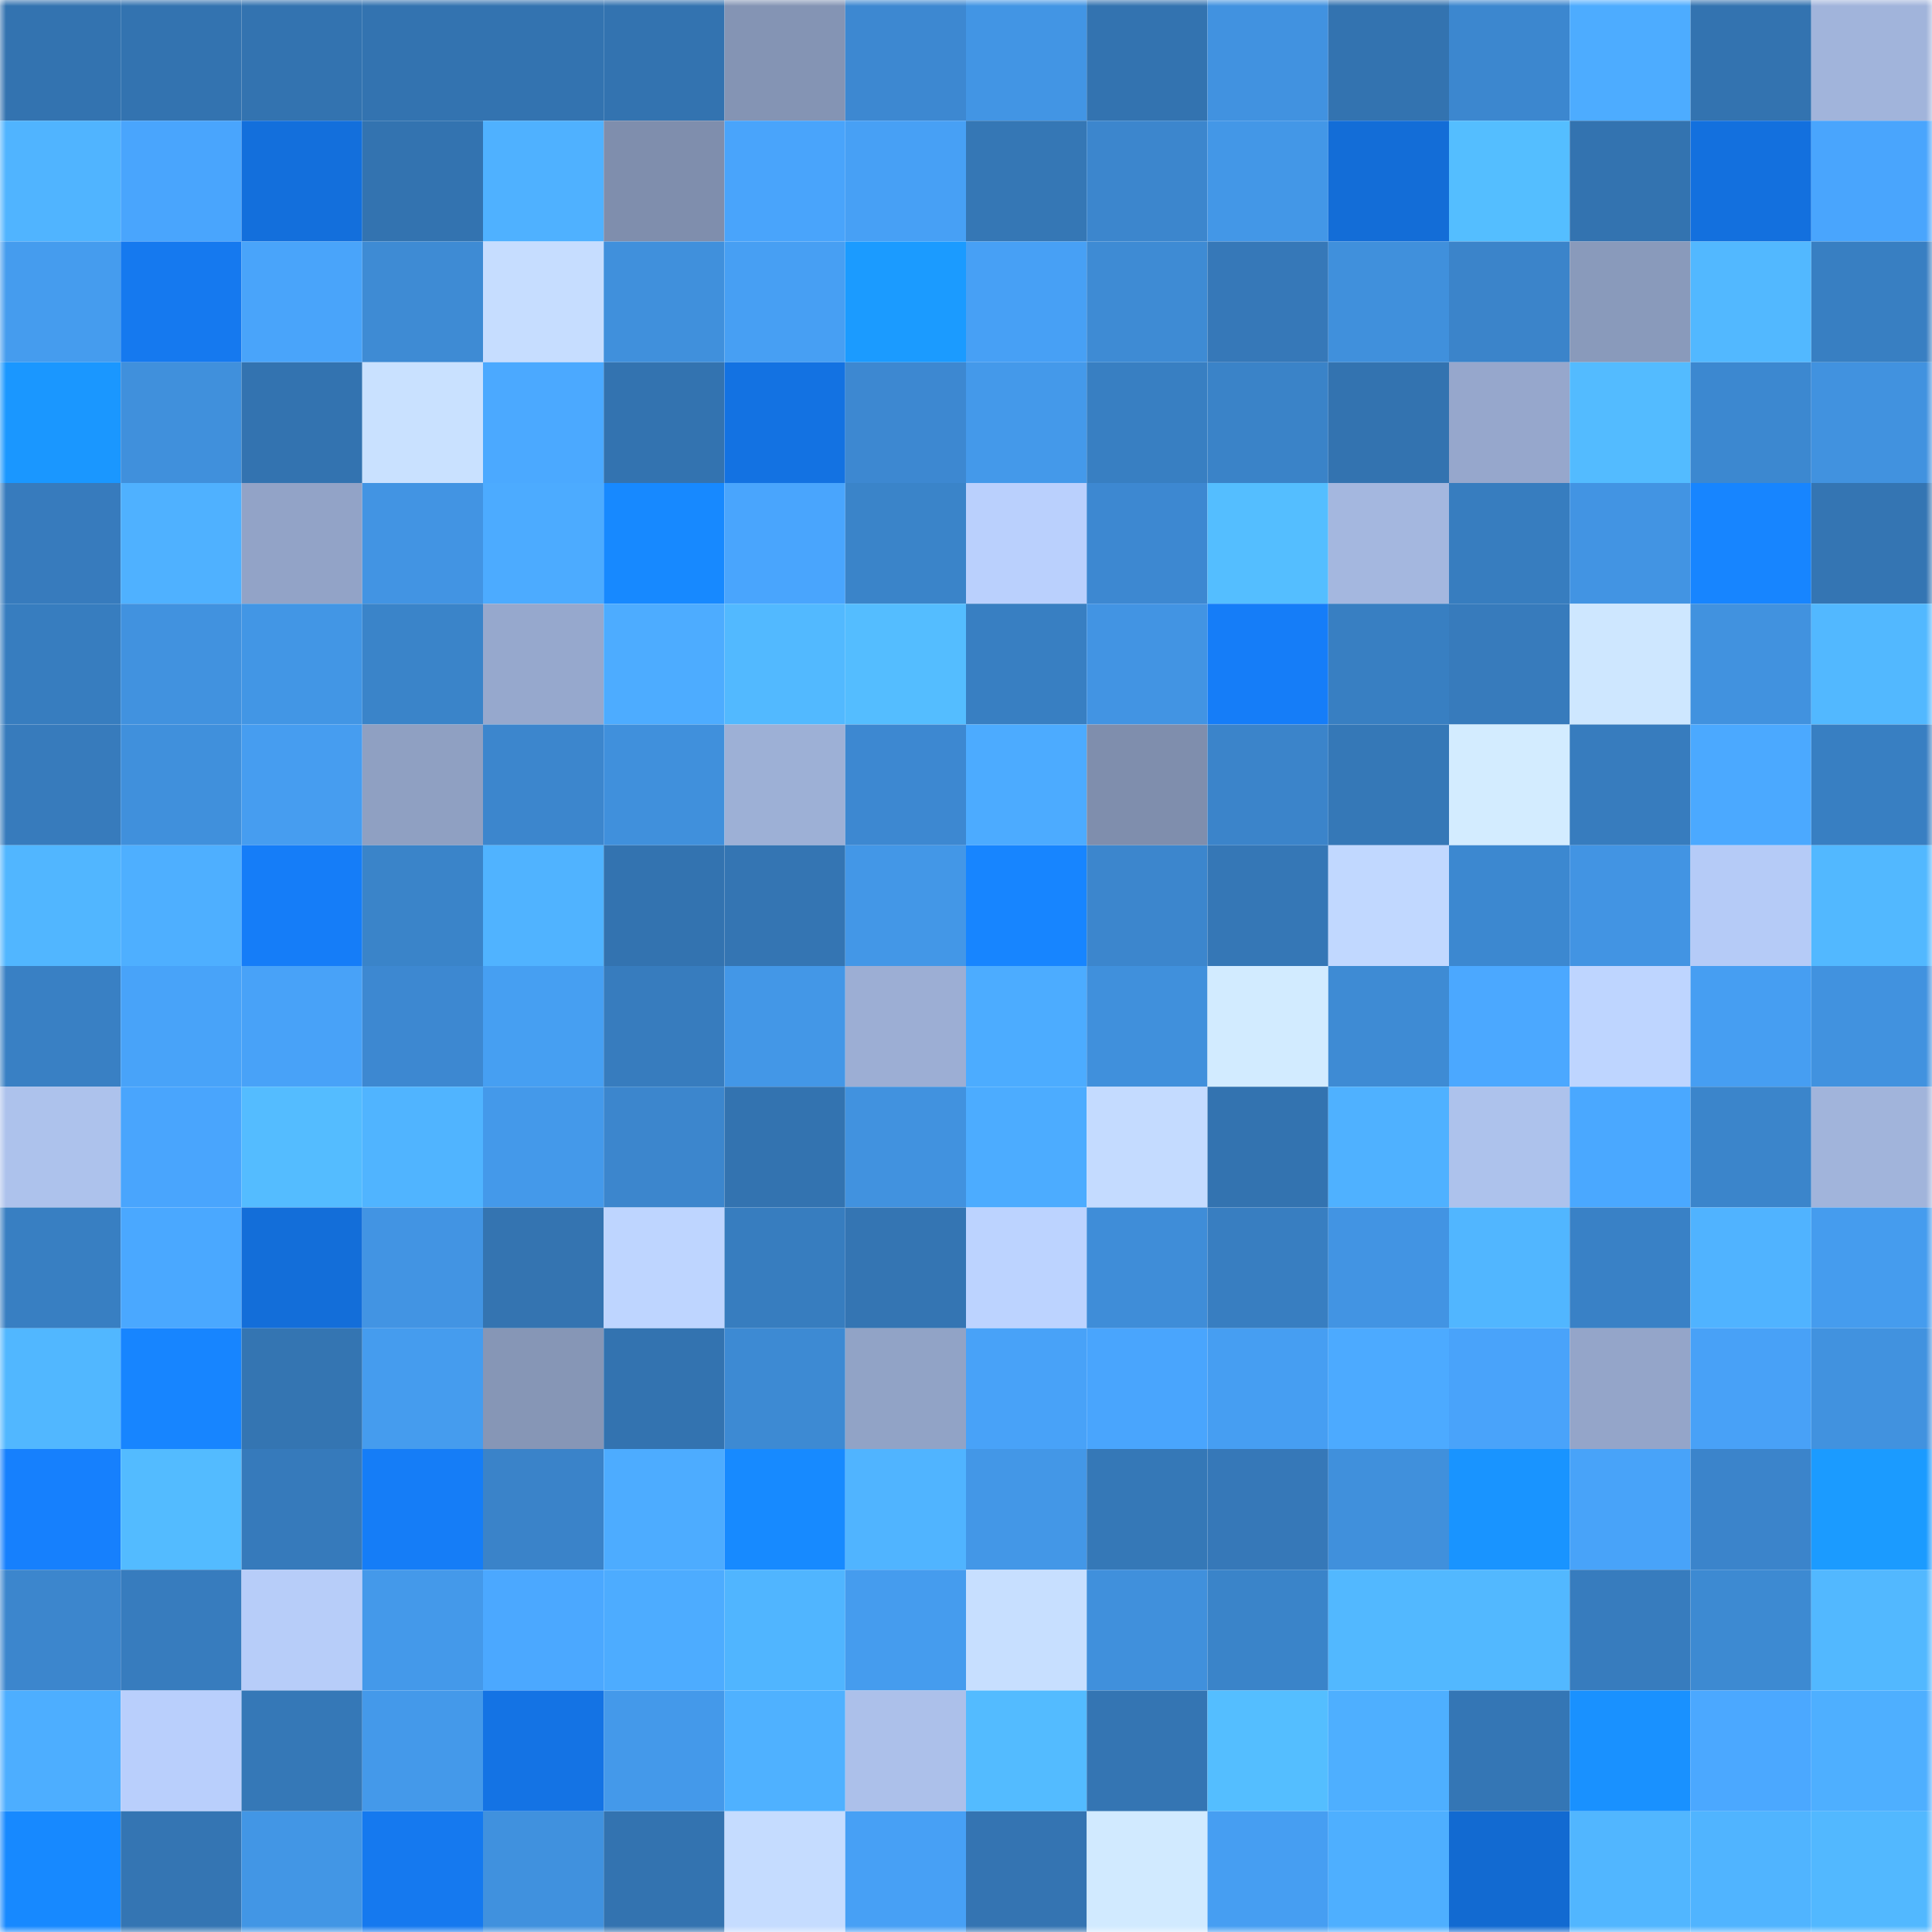 <svg viewBox="0 0 160 160" fill="none" role="img" xmlns="http://www.w3.org/2000/svg" width="240" height="240" name="ens%2Cdevlee.eth"><mask id="141779940" mask-type="alpha" maskUnits="userSpaceOnUse" x="0" y="0" width="160" height="160"><rect width="160" height="160" fill="#FFFFFF"></rect></mask><g mask="url(#141779940)"><rect x="0" y="0" width="10" height="10" fill="#3373b0"></rect><rect x="10" y="0" width="10" height="10" fill="#3373b0"></rect><rect x="20" y="0" width="10" height="10" fill="#3373b0"></rect><rect x="30" y="0" width="10" height="10" fill="#3373b0"></rect><rect x="40" y="0" width="10" height="10" fill="#3373b0"></rect><rect x="50" y="0" width="10" height="10" fill="#3373b0"></rect><rect x="60" y="0" width="10" height="10" fill="#8494b4"></rect><rect x="70" y="0" width="10" height="10" fill="#3d88d1"></rect><rect x="80" y="0" width="10" height="10" fill="#4295e4"></rect><rect x="90" y="0" width="10" height="10" fill="#3373b0"></rect><rect x="100" y="0" width="10" height="10" fill="#4192e0"></rect><rect x="110" y="0" width="10" height="10" fill="#3373b0"></rect><rect x="120" y="0" width="10" height="10" fill="#3c87cf"></rect><rect x="130" y="0" width="10" height="10" fill="#4dacff"></rect><rect x="140" y="0" width="10" height="10" fill="#3373b0"></rect><rect x="150" y="0" width="10" height="10" fill="#a1b4db"></rect><rect x="0" y="10" width="10" height="10" fill="#50b4ff"></rect><rect x="10" y="10" width="10" height="10" fill="#49a5fd"></rect><rect x="20" y="10" width="10" height="10" fill="#136fdc"></rect><rect x="30" y="10" width="10" height="10" fill="#3373b0"></rect><rect x="40" y="10" width="10" height="10" fill="#4fb1ff"></rect><rect x="50" y="10" width="10" height="10" fill="#7f8ead"></rect><rect x="60" y="10" width="10" height="10" fill="#49a4fb"></rect><rect x="70" y="10" width="10" height="10" fill="#47a0f5"></rect><rect x="80" y="10" width="10" height="10" fill="#3577b5"></rect><rect x="90" y="10" width="10" height="10" fill="#3c86cd"></rect><rect x="100" y="10" width="10" height="10" fill="#4397e7"></rect><rect x="110" y="10" width="10" height="10" fill="#136dd7"></rect><rect x="120" y="10" width="10" height="10" fill="#54beff"></rect><rect x="130" y="10" width="10" height="10" fill="#3373b0"></rect><rect x="140" y="10" width="10" height="10" fill="#1370de"></rect><rect x="150" y="10" width="10" height="10" fill="#49a5fd"></rect><rect x="0" y="20" width="10" height="10" fill="#459cee"></rect><rect x="10" y="20" width="10" height="10" fill="#1579ef"></rect><rect x="20" y="20" width="10" height="10" fill="#49a4fa"></rect><rect x="30" y="20" width="10" height="10" fill="#3e8bd4"></rect><rect x="40" y="20" width="10" height="10" fill="#c6ddff"></rect><rect x="50" y="20" width="10" height="10" fill="#4090dc"></rect><rect x="60" y="20" width="10" height="10" fill="#479ff3"></rect><rect x="70" y="20" width="10" height="10" fill="#1b9bff"></rect><rect x="80" y="20" width="10" height="10" fill="#47a0f5"></rect><rect x="90" y="20" width="10" height="10" fill="#3e8bd4"></rect><rect x="100" y="20" width="10" height="10" fill="#3678b8"></rect><rect x="110" y="20" width="10" height="10" fill="#4090dc"></rect><rect x="120" y="20" width="10" height="10" fill="#3b84ca"></rect><rect x="130" y="20" width="10" height="10" fill="#899abb"></rect><rect x="140" y="20" width="10" height="10" fill="#52b8ff"></rect><rect x="150" y="20" width="10" height="10" fill="#387fc2"></rect><rect x="0" y="30" width="10" height="10" fill="#1a97ff"></rect><rect x="10" y="30" width="10" height="10" fill="#4090dc"></rect><rect x="20" y="30" width="10" height="10" fill="#3373b0"></rect><rect x="30" y="30" width="10" height="10" fill="#c9e1ff"></rect><rect x="40" y="30" width="10" height="10" fill="#4ba9ff"></rect><rect x="50" y="30" width="10" height="10" fill="#3373b0"></rect><rect x="60" y="30" width="10" height="10" fill="#1372e2"></rect><rect x="70" y="30" width="10" height="10" fill="#3d88d1"></rect><rect x="80" y="30" width="10" height="10" fill="#4499ea"></rect><rect x="90" y="30" width="10" height="10" fill="#387fc2"></rect><rect x="100" y="30" width="10" height="10" fill="#3a83c8"></rect><rect x="110" y="30" width="10" height="10" fill="#3373b0"></rect><rect x="120" y="30" width="10" height="10" fill="#96a7cc"></rect><rect x="130" y="30" width="10" height="10" fill="#53bbff"></rect><rect x="140" y="30" width="10" height="10" fill="#3c88d0"></rect><rect x="150" y="30" width="10" height="10" fill="#4192df"></rect><rect x="0" y="40" width="10" height="10" fill="#377bbd"></rect><rect x="10" y="40" width="10" height="10" fill="#4fb1ff"></rect><rect x="20" y="40" width="10" height="10" fill="#92a3c7"></rect><rect x="30" y="40" width="10" height="10" fill="#4294e3"></rect><rect x="40" y="40" width="10" height="10" fill="#4cabff"></rect><rect x="50" y="40" width="10" height="10" fill="#1789ff"></rect><rect x="60" y="40" width="10" height="10" fill="#49a5fd"></rect><rect x="70" y="40" width="10" height="10" fill="#3a84c9"></rect><rect x="80" y="40" width="10" height="10" fill="#bad0fd"></rect><rect x="90" y="40" width="10" height="10" fill="#3d88d1"></rect><rect x="100" y="40" width="10" height="10" fill="#54beff"></rect><rect x="110" y="40" width="10" height="10" fill="#a4b7df"></rect><rect x="120" y="40" width="10" height="10" fill="#377dbf"></rect><rect x="130" y="40" width="10" height="10" fill="#4294e3"></rect><rect x="140" y="40" width="10" height="10" fill="#1785ff"></rect><rect x="150" y="40" width="10" height="10" fill="#3475b3"></rect><rect x="0" y="50" width="10" height="10" fill="#377dbf"></rect><rect x="10" y="50" width="10" height="10" fill="#4192df"></rect><rect x="20" y="50" width="10" height="10" fill="#4296e5"></rect><rect x="30" y="50" width="10" height="10" fill="#3a84c9"></rect><rect x="40" y="50" width="10" height="10" fill="#96a8cd"></rect><rect x="50" y="50" width="10" height="10" fill="#4dacff"></rect><rect x="60" y="50" width="10" height="10" fill="#52b9ff"></rect><rect x="70" y="50" width="10" height="10" fill="#54bdff"></rect><rect x="80" y="50" width="10" height="10" fill="#387fc2"></rect><rect x="90" y="50" width="10" height="10" fill="#4294e3"></rect><rect x="100" y="50" width="10" height="10" fill="#157df8"></rect><rect x="110" y="50" width="10" height="10" fill="#387fc2"></rect><rect x="120" y="50" width="10" height="10" fill="#377bbc"></rect><rect x="130" y="50" width="10" height="10" fill="#cee7ff"></rect><rect x="140" y="50" width="10" height="10" fill="#4192df"></rect><rect x="150" y="50" width="10" height="10" fill="#52b8ff"></rect><rect x="0" y="60" width="10" height="10" fill="#377bbc"></rect><rect x="10" y="60" width="10" height="10" fill="#4090dc"></rect><rect x="20" y="60" width="10" height="10" fill="#469df0"></rect><rect x="30" y="60" width="10" height="10" fill="#8fa0c2"></rect><rect x="40" y="60" width="10" height="10" fill="#3c86cd"></rect><rect x="50" y="60" width="10" height="10" fill="#4090dc"></rect><rect x="60" y="60" width="10" height="10" fill="#9db0d6"></rect><rect x="70" y="60" width="10" height="10" fill="#3d88d1"></rect><rect x="80" y="60" width="10" height="10" fill="#4cabff"></rect><rect x="90" y="60" width="10" height="10" fill="#7f8ead"></rect><rect x="100" y="60" width="10" height="10" fill="#3b84ca"></rect><rect x="110" y="60" width="10" height="10" fill="#3578b7"></rect><rect x="120" y="60" width="10" height="10" fill="#d3ecff"></rect><rect x="130" y="60" width="10" height="10" fill="#377cbe"></rect><rect x="140" y="60" width="10" height="10" fill="#4ba9ff"></rect><rect x="150" y="60" width="10" height="10" fill="#387fc2"></rect><rect x="0" y="70" width="10" height="10" fill="#51b6ff"></rect><rect x="10" y="70" width="10" height="10" fill="#4eafff"></rect><rect x="20" y="70" width="10" height="10" fill="#157df8"></rect><rect x="30" y="70" width="10" height="10" fill="#3a84c9"></rect><rect x="40" y="70" width="10" height="10" fill="#50b3ff"></rect><rect x="50" y="70" width="10" height="10" fill="#3373b0"></rect><rect x="60" y="70" width="10" height="10" fill="#3475b3"></rect><rect x="70" y="70" width="10" height="10" fill="#4397e7"></rect><rect x="80" y="70" width="10" height="10" fill="#1785ff"></rect><rect x="90" y="70" width="10" height="10" fill="#3c86cd"></rect><rect x="100" y="70" width="10" height="10" fill="#3577b6"></rect><rect x="110" y="70" width="10" height="10" fill="#c1d8ff"></rect><rect x="120" y="70" width="10" height="10" fill="#3c88d0"></rect><rect x="130" y="70" width="10" height="10" fill="#4294e3"></rect><rect x="140" y="70" width="10" height="10" fill="#b5cbf7"></rect><rect x="150" y="70" width="10" height="10" fill="#52b8ff"></rect><rect x="0" y="80" width="10" height="10" fill="#3980c4"></rect><rect x="10" y="80" width="10" height="10" fill="#48a3f9"></rect><rect x="20" y="80" width="10" height="10" fill="#48a2f8"></rect><rect x="30" y="80" width="10" height="10" fill="#3d88d1"></rect><rect x="40" y="80" width="10" height="10" fill="#469ff2"></rect><rect x="50" y="80" width="10" height="10" fill="#377cbe"></rect><rect x="60" y="80" width="10" height="10" fill="#4397e7"></rect><rect x="70" y="80" width="10" height="10" fill="#9caed4"></rect><rect x="80" y="80" width="10" height="10" fill="#4cacff"></rect><rect x="90" y="80" width="10" height="10" fill="#4090dc"></rect><rect x="100" y="80" width="10" height="10" fill="#d2ebff"></rect><rect x="110" y="80" width="10" height="10" fill="#3e8bd4"></rect><rect x="120" y="80" width="10" height="10" fill="#4ba8ff"></rect><rect x="130" y="80" width="10" height="10" fill="#bed5ff"></rect><rect x="140" y="80" width="10" height="10" fill="#469ef2"></rect><rect x="150" y="80" width="10" height="10" fill="#4192df"></rect><rect x="0" y="90" width="10" height="10" fill="#adc2ec"></rect><rect x="10" y="90" width="10" height="10" fill="#49a5fd"></rect><rect x="20" y="90" width="10" height="10" fill="#54bcff"></rect><rect x="30" y="90" width="10" height="10" fill="#50b4ff"></rect><rect x="40" y="90" width="10" height="10" fill="#4499ea"></rect><rect x="50" y="90" width="10" height="10" fill="#3c86cd"></rect><rect x="60" y="90" width="10" height="10" fill="#3373b0"></rect><rect x="70" y="90" width="10" height="10" fill="#4192df"></rect><rect x="80" y="90" width="10" height="10" fill="#4cacff"></rect><rect x="90" y="90" width="10" height="10" fill="#c4dbff"></rect><rect x="100" y="90" width="10" height="10" fill="#3373b0"></rect><rect x="110" y="90" width="10" height="10" fill="#4fb1ff"></rect><rect x="120" y="90" width="10" height="10" fill="#adc2ec"></rect><rect x="130" y="90" width="10" height="10" fill="#4aa8ff"></rect><rect x="140" y="90" width="10" height="10" fill="#3b85cb"></rect><rect x="150" y="90" width="10" height="10" fill="#a1b4db"></rect><rect x="0" y="100" width="10" height="10" fill="#387fc2"></rect><rect x="10" y="100" width="10" height="10" fill="#4aa8ff"></rect><rect x="20" y="100" width="10" height="10" fill="#136ed9"></rect><rect x="30" y="100" width="10" height="10" fill="#4294e3"></rect><rect x="40" y="100" width="10" height="10" fill="#3474b1"></rect><rect x="50" y="100" width="10" height="10" fill="#bed5ff"></rect><rect x="60" y="100" width="10" height="10" fill="#377dbf"></rect><rect x="70" y="100" width="10" height="10" fill="#3475b3"></rect><rect x="80" y="100" width="10" height="10" fill="#bcd3ff"></rect><rect x="90" y="100" width="10" height="10" fill="#3f8dd8"></rect><rect x="100" y="100" width="10" height="10" fill="#387ec1"></rect><rect x="110" y="100" width="10" height="10" fill="#4294e3"></rect><rect x="120" y="100" width="10" height="10" fill="#51b6ff"></rect><rect x="130" y="100" width="10" height="10" fill="#3981c6"></rect><rect x="140" y="100" width="10" height="10" fill="#50b3ff"></rect><rect x="150" y="100" width="10" height="10" fill="#459cee"></rect><rect x="0" y="110" width="10" height="10" fill="#51b7ff"></rect><rect x="10" y="110" width="10" height="10" fill="#1785ff"></rect><rect x="20" y="110" width="10" height="10" fill="#3475b2"></rect><rect x="30" y="110" width="10" height="10" fill="#459cee"></rect><rect x="40" y="110" width="10" height="10" fill="#8696b6"></rect><rect x="50" y="110" width="10" height="10" fill="#3373b0"></rect><rect x="60" y="110" width="10" height="10" fill="#3d8ad3"></rect><rect x="70" y="110" width="10" height="10" fill="#91a3c6"></rect><rect x="80" y="110" width="10" height="10" fill="#48a2f8"></rect><rect x="90" y="110" width="10" height="10" fill="#49a5fd"></rect><rect x="100" y="110" width="10" height="10" fill="#469ef2"></rect><rect x="110" y="110" width="10" height="10" fill="#4caaff"></rect><rect x="120" y="110" width="10" height="10" fill="#49a3fa"></rect><rect x="130" y="110" width="10" height="10" fill="#94a5c9"></rect><rect x="140" y="110" width="10" height="10" fill="#48a1f7"></rect><rect x="150" y="110" width="10" height="10" fill="#4192df"></rect><rect x="0" y="120" width="10" height="10" fill="#1680fd"></rect><rect x="10" y="120" width="10" height="10" fill="#53bbff"></rect><rect x="20" y="120" width="10" height="10" fill="#367abb"></rect><rect x="30" y="120" width="10" height="10" fill="#157df7"></rect><rect x="40" y="120" width="10" height="10" fill="#3a83c9"></rect><rect x="50" y="120" width="10" height="10" fill="#4dacff"></rect><rect x="60" y="120" width="10" height="10" fill="#178aff"></rect><rect x="70" y="120" width="10" height="10" fill="#50b4ff"></rect><rect x="80" y="120" width="10" height="10" fill="#4397e7"></rect><rect x="90" y="120" width="10" height="10" fill="#3578b7"></rect><rect x="100" y="120" width="10" height="10" fill="#3678b8"></rect><rect x="110" y="120" width="10" height="10" fill="#4090dc"></rect><rect x="120" y="120" width="10" height="10" fill="#1994ff"></rect><rect x="130" y="120" width="10" height="10" fill="#48a3f9"></rect><rect x="140" y="120" width="10" height="10" fill="#3b84cb"></rect><rect x="150" y="120" width="10" height="10" fill="#1b9bff"></rect><rect x="0" y="130" width="10" height="10" fill="#3c86cd"></rect><rect x="10" y="130" width="10" height="10" fill="#377cbe"></rect><rect x="20" y="130" width="10" height="10" fill="#b7cdf9"></rect><rect x="30" y="130" width="10" height="10" fill="#4499ea"></rect><rect x="40" y="130" width="10" height="10" fill="#4ba8ff"></rect><rect x="50" y="130" width="10" height="10" fill="#4dacff"></rect><rect x="60" y="130" width="10" height="10" fill="#50b5ff"></rect><rect x="70" y="130" width="10" height="10" fill="#459cee"></rect><rect x="80" y="130" width="10" height="10" fill="#c7dfff"></rect><rect x="90" y="130" width="10" height="10" fill="#4090dc"></rect><rect x="100" y="130" width="10" height="10" fill="#3a84c9"></rect><rect x="110" y="130" width="10" height="10" fill="#52b8ff"></rect><rect x="120" y="130" width="10" height="10" fill="#52b8ff"></rect><rect x="130" y="130" width="10" height="10" fill="#377cbe"></rect><rect x="140" y="130" width="10" height="10" fill="#3d8ad2"></rect><rect x="150" y="130" width="10" height="10" fill="#52b8ff"></rect><rect x="0" y="140" width="10" height="10" fill="#4daeff"></rect><rect x="10" y="140" width="10" height="10" fill="#b9cffc"></rect><rect x="20" y="140" width="10" height="10" fill="#3578b7"></rect><rect x="30" y="140" width="10" height="10" fill="#4499ea"></rect><rect x="40" y="140" width="10" height="10" fill="#1473e4"></rect><rect x="50" y="140" width="10" height="10" fill="#4499ea"></rect><rect x="60" y="140" width="10" height="10" fill="#4fb1ff"></rect><rect x="70" y="140" width="10" height="10" fill="#acc0ea"></rect><rect x="80" y="140" width="10" height="10" fill="#53bbff"></rect><rect x="90" y="140" width="10" height="10" fill="#3475b3"></rect><rect x="100" y="140" width="10" height="10" fill="#54beff"></rect><rect x="110" y="140" width="10" height="10" fill="#4eafff"></rect><rect x="120" y="140" width="10" height="10" fill="#3476b5"></rect><rect x="130" y="140" width="10" height="10" fill="#1991ff"></rect><rect x="140" y="140" width="10" height="10" fill="#4ba8ff"></rect><rect x="150" y="140" width="10" height="10" fill="#4eafff"></rect><rect x="0" y="150" width="10" height="10" fill="#1789ff"></rect><rect x="10" y="150" width="10" height="10" fill="#3475b3"></rect><rect x="20" y="150" width="10" height="10" fill="#4296e5"></rect><rect x="30" y="150" width="10" height="10" fill="#1579ef"></rect><rect x="40" y="150" width="10" height="10" fill="#4091de"></rect><rect x="50" y="150" width="10" height="10" fill="#3373b0"></rect><rect x="60" y="150" width="10" height="10" fill="#c5dcff"></rect><rect x="70" y="150" width="10" height="10" fill="#47a0f5"></rect><rect x="80" y="150" width="10" height="10" fill="#3474b2"></rect><rect x="90" y="150" width="10" height="10" fill="#d1eaff"></rect><rect x="100" y="150" width="10" height="10" fill="#469ef2"></rect><rect x="110" y="150" width="10" height="10" fill="#4eafff"></rect><rect x="120" y="150" width="10" height="10" fill="#126ad1"></rect><rect x="130" y="150" width="10" height="10" fill="#51b6ff"></rect><rect x="140" y="150" width="10" height="10" fill="#50b4ff"></rect><rect x="150" y="150" width="10" height="10" fill="#52b8ff"></rect></g></svg>